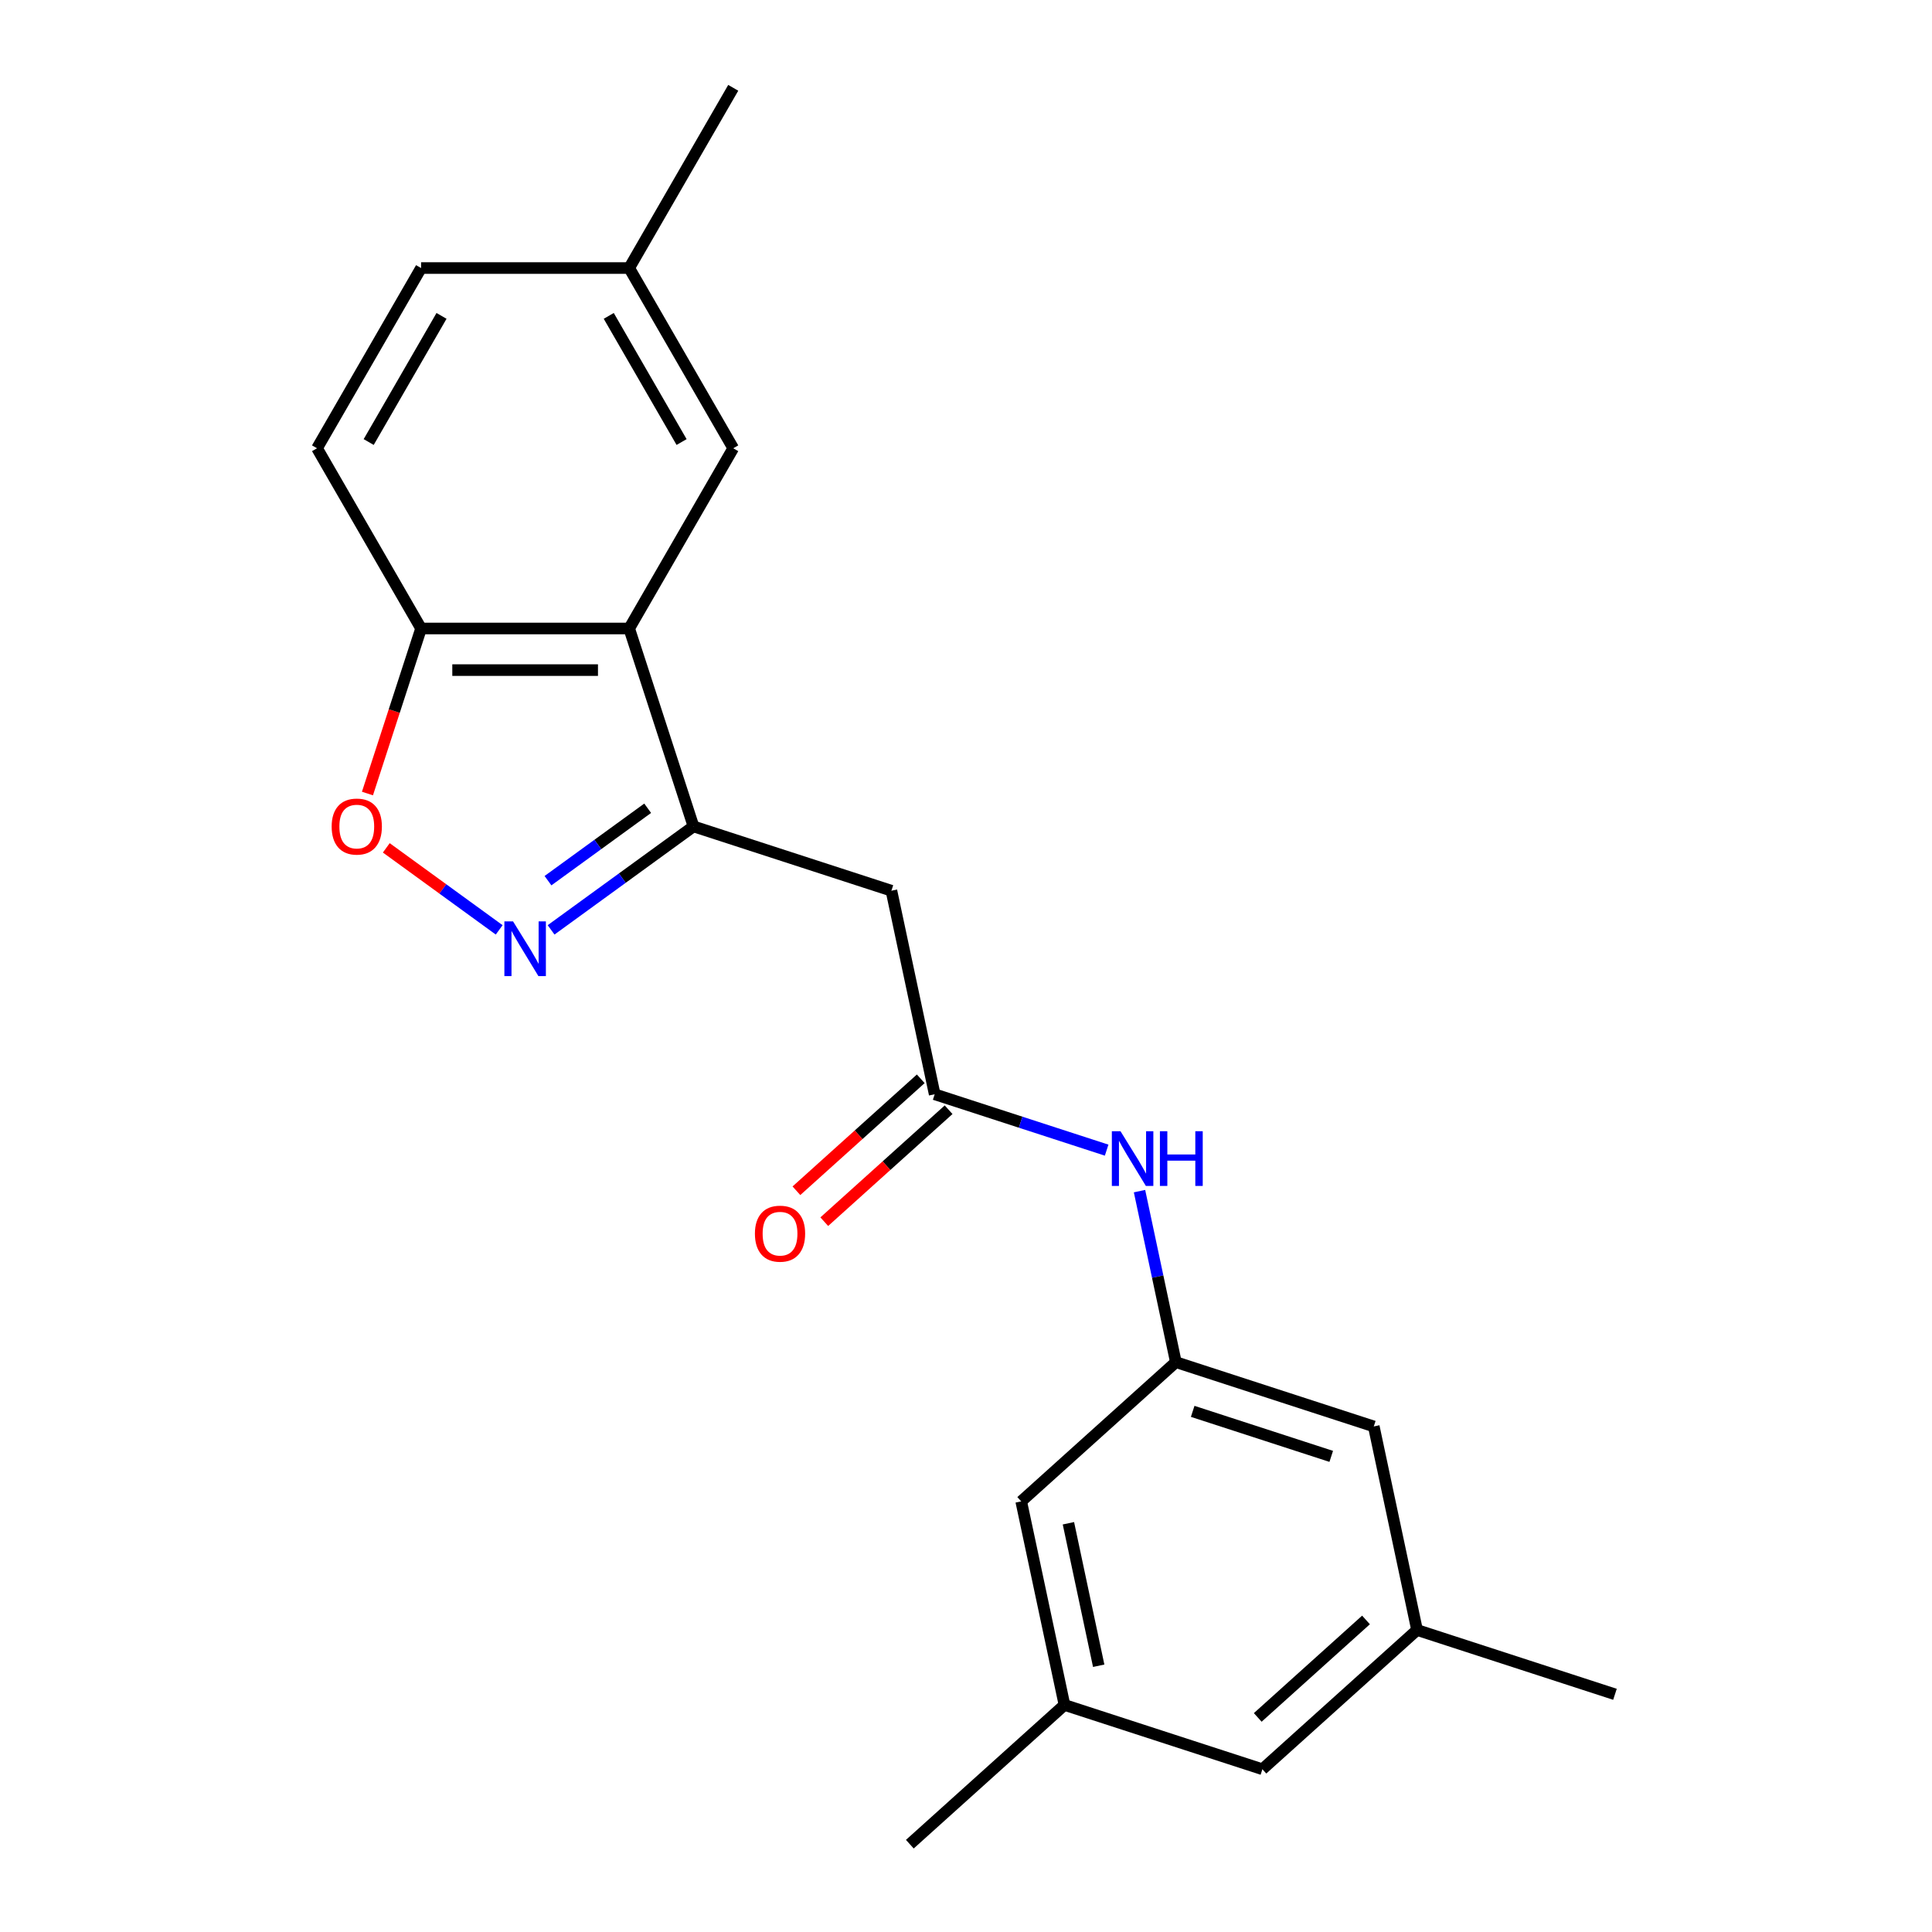<?xml version='1.0' encoding='iso-8859-1'?>
<svg version='1.1' baseProfile='full'
              xmlns='http://www.w3.org/2000/svg'
                      xmlns:rdkit='http://www.rdkit.org/xml'
                      xmlns:xlink='http://www.w3.org/1999/xlink'
                  xml:space='preserve'
width='1000px' height='1000px' viewBox='0 0 1000 1000'>
<!-- END OF HEADER -->
<rect style='opacity:1.0;fill:#FFFFFF;stroke:none' width='1000' height='1000' x='0' y='0'> </rect>
<path class='bond-0' d='M 358.952,427.745 L 322.097,454.522' style='fill:none;fill-rule:evenodd;stroke:#000000;stroke-width:6px;stroke-linecap:butt;stroke-linejoin:miter;stroke-opacity:1' />
<path class='bond-0' d='M 322.097,454.522 L 285.242,481.298' style='fill:none;fill-rule:evenodd;stroke:#0000FF;stroke-width:6px;stroke-linecap:butt;stroke-linejoin:miter;stroke-opacity:1' />
<path class='bond-0' d='M 335.233,418.35 L 309.434,437.093' style='fill:none;fill-rule:evenodd;stroke:#000000;stroke-width:6px;stroke-linecap:butt;stroke-linejoin:miter;stroke-opacity:1' />
<path class='bond-0' d='M 309.434,437.093 L 283.636,455.837' style='fill:none;fill-rule:evenodd;stroke:#0000FF;stroke-width:6px;stroke-linecap:butt;stroke-linejoin:miter;stroke-opacity:1' />
<path class='bond-1' d='M 358.952,427.745 L 325.666,325.303' style='fill:none;fill-rule:evenodd;stroke:#000000;stroke-width:6px;stroke-linecap:butt;stroke-linejoin:miter;stroke-opacity:1' />
<path class='bond-2' d='M 358.952,427.745 L 461.394,461.031' style='fill:none;fill-rule:evenodd;stroke:#000000;stroke-width:6px;stroke-linecap:butt;stroke-linejoin:miter;stroke-opacity:1' />
<path class='bond-3' d='M 258.377,481.298 L 229.161,460.072' style='fill:none;fill-rule:evenodd;stroke:#0000FF;stroke-width:6px;stroke-linecap:butt;stroke-linejoin:miter;stroke-opacity:1' />
<path class='bond-3' d='M 229.161,460.072 L 199.945,438.845' style='fill:none;fill-rule:evenodd;stroke:#FF0000;stroke-width:6px;stroke-linecap:butt;stroke-linejoin:miter;stroke-opacity:1' />
<path class='bond-5' d='M 325.666,325.303 L 217.952,325.303' style='fill:none;fill-rule:evenodd;stroke:#000000;stroke-width:6px;stroke-linecap:butt;stroke-linejoin:miter;stroke-opacity:1' />
<path class='bond-5' d='M 309.509,346.846 L 234.11,346.846' style='fill:none;fill-rule:evenodd;stroke:#000000;stroke-width:6px;stroke-linecap:butt;stroke-linejoin:miter;stroke-opacity:1' />
<path class='bond-8' d='M 325.666,325.303 L 379.523,232.02' style='fill:none;fill-rule:evenodd;stroke:#000000;stroke-width:6px;stroke-linecap:butt;stroke-linejoin:miter;stroke-opacity:1' />
<path class='bond-4' d='M 461.394,461.031 L 483.789,566.391' style='fill:none;fill-rule:evenodd;stroke:#000000;stroke-width:6px;stroke-linecap:butt;stroke-linejoin:miter;stroke-opacity:1' />
<path class='bond-21' d='M 190.195,410.732 L 204.074,368.018' style='fill:none;fill-rule:evenodd;stroke:#FF0000;stroke-width:6px;stroke-linecap:butt;stroke-linejoin:miter;stroke-opacity:1' />
<path class='bond-21' d='M 204.074,368.018 L 217.952,325.303' style='fill:none;fill-rule:evenodd;stroke:#000000;stroke-width:6px;stroke-linecap:butt;stroke-linejoin:miter;stroke-opacity:1' />
<path class='bond-6' d='M 483.789,566.391 L 528.293,580.851' style='fill:none;fill-rule:evenodd;stroke:#000000;stroke-width:6px;stroke-linecap:butt;stroke-linejoin:miter;stroke-opacity:1' />
<path class='bond-6' d='M 528.293,580.851 L 572.798,595.312' style='fill:none;fill-rule:evenodd;stroke:#0000FF;stroke-width:6px;stroke-linecap:butt;stroke-linejoin:miter;stroke-opacity:1' />
<path class='bond-9' d='M 476.581,558.386 L 444.404,587.358' style='fill:none;fill-rule:evenodd;stroke:#000000;stroke-width:6px;stroke-linecap:butt;stroke-linejoin:miter;stroke-opacity:1' />
<path class='bond-9' d='M 444.404,587.358 L 412.227,616.331' style='fill:none;fill-rule:evenodd;stroke:#FF0000;stroke-width:6px;stroke-linecap:butt;stroke-linejoin:miter;stroke-opacity:1' />
<path class='bond-9' d='M 490.996,574.395 L 458.819,603.368' style='fill:none;fill-rule:evenodd;stroke:#000000;stroke-width:6px;stroke-linecap:butt;stroke-linejoin:miter;stroke-opacity:1' />
<path class='bond-9' d='M 458.819,603.368 L 426.642,632.34' style='fill:none;fill-rule:evenodd;stroke:#FF0000;stroke-width:6px;stroke-linecap:butt;stroke-linejoin:miter;stroke-opacity:1' />
<path class='bond-10' d='M 217.952,325.303 L 164.096,232.02' style='fill:none;fill-rule:evenodd;stroke:#000000;stroke-width:6px;stroke-linecap:butt;stroke-linejoin:miter;stroke-opacity:1' />
<path class='bond-7' d='M 589.813,616.529 L 599.219,660.783' style='fill:none;fill-rule:evenodd;stroke:#0000FF;stroke-width:6px;stroke-linecap:butt;stroke-linejoin:miter;stroke-opacity:1' />
<path class='bond-7' d='M 599.219,660.783 L 608.626,705.036' style='fill:none;fill-rule:evenodd;stroke:#000000;stroke-width:6px;stroke-linecap:butt;stroke-linejoin:miter;stroke-opacity:1' />
<path class='bond-13' d='M 608.626,705.036 L 711.068,738.322' style='fill:none;fill-rule:evenodd;stroke:#000000;stroke-width:6px;stroke-linecap:butt;stroke-linejoin:miter;stroke-opacity:1' />
<path class='bond-13' d='M 617.335,730.517 L 689.044,753.817' style='fill:none;fill-rule:evenodd;stroke:#000000;stroke-width:6px;stroke-linecap:butt;stroke-linejoin:miter;stroke-opacity:1' />
<path class='bond-14' d='M 608.626,705.036 L 528.579,777.111' style='fill:none;fill-rule:evenodd;stroke:#000000;stroke-width:6px;stroke-linecap:butt;stroke-linejoin:miter;stroke-opacity:1' />
<path class='bond-16' d='M 379.523,232.02 L 325.666,138.737' style='fill:none;fill-rule:evenodd;stroke:#000000;stroke-width:6px;stroke-linecap:butt;stroke-linejoin:miter;stroke-opacity:1' />
<path class='bond-16' d='M 352.788,228.799 L 315.088,163.501' style='fill:none;fill-rule:evenodd;stroke:#000000;stroke-width:6px;stroke-linecap:butt;stroke-linejoin:miter;stroke-opacity:1' />
<path class='bond-22' d='M 164.096,232.02 L 217.952,138.737' style='fill:none;fill-rule:evenodd;stroke:#000000;stroke-width:6px;stroke-linecap:butt;stroke-linejoin:miter;stroke-opacity:1' />
<path class='bond-22' d='M 190.831,228.799 L 228.531,163.501' style='fill:none;fill-rule:evenodd;stroke:#000000;stroke-width:6px;stroke-linecap:butt;stroke-linejoin:miter;stroke-opacity:1' />
<path class='bond-11' d='M 550.974,882.471 L 528.579,777.111' style='fill:none;fill-rule:evenodd;stroke:#000000;stroke-width:6px;stroke-linecap:butt;stroke-linejoin:miter;stroke-opacity:1' />
<path class='bond-11' d='M 568.686,862.188 L 553.01,788.436' style='fill:none;fill-rule:evenodd;stroke:#000000;stroke-width:6px;stroke-linecap:butt;stroke-linejoin:miter;stroke-opacity:1' />
<path class='bond-15' d='M 550.974,882.471 L 653.416,915.756' style='fill:none;fill-rule:evenodd;stroke:#000000;stroke-width:6px;stroke-linecap:butt;stroke-linejoin:miter;stroke-opacity:1' />
<path class='bond-19' d='M 550.974,882.471 L 470.927,954.545' style='fill:none;fill-rule:evenodd;stroke:#000000;stroke-width:6px;stroke-linecap:butt;stroke-linejoin:miter;stroke-opacity:1' />
<path class='bond-12' d='M 733.462,843.682 L 711.068,738.322' style='fill:none;fill-rule:evenodd;stroke:#000000;stroke-width:6px;stroke-linecap:butt;stroke-linejoin:miter;stroke-opacity:1' />
<path class='bond-18' d='M 733.462,843.682 L 835.904,876.967' style='fill:none;fill-rule:evenodd;stroke:#000000;stroke-width:6px;stroke-linecap:butt;stroke-linejoin:miter;stroke-opacity:1' />
<path class='bond-23' d='M 733.462,843.682 L 653.416,915.756' style='fill:none;fill-rule:evenodd;stroke:#000000;stroke-width:6px;stroke-linecap:butt;stroke-linejoin:miter;stroke-opacity:1' />
<path class='bond-23' d='M 707.041,838.483 L 651.008,888.936' style='fill:none;fill-rule:evenodd;stroke:#000000;stroke-width:6px;stroke-linecap:butt;stroke-linejoin:miter;stroke-opacity:1' />
<path class='bond-17' d='M 325.666,138.737 L 217.952,138.737' style='fill:none;fill-rule:evenodd;stroke:#000000;stroke-width:6px;stroke-linecap:butt;stroke-linejoin:miter;stroke-opacity:1' />
<path class='bond-20' d='M 325.666,138.737 L 379.523,45.455' style='fill:none;fill-rule:evenodd;stroke:#000000;stroke-width:6px;stroke-linecap:butt;stroke-linejoin:miter;stroke-opacity:1' />
<path  class='atom-1' d='M 265.549 476.898
L 274.829 491.898
Q 275.749 493.378, 277.229 496.058
Q 278.709 498.738, 278.789 498.898
L 278.789 476.898
L 282.549 476.898
L 282.549 505.218
L 278.669 505.218
L 268.709 488.818
Q 267.549 486.898, 266.309 484.698
Q 265.109 482.498, 264.749 481.818
L 264.749 505.218
L 261.069 505.218
L 261.069 476.898
L 265.549 476.898
' fill='#0000FF'/>
<path  class='atom-4' d='M 171.667 427.825
Q 171.667 421.025, 175.027 417.225
Q 178.387 413.425, 184.667 413.425
Q 190.947 413.425, 194.307 417.225
Q 197.667 421.025, 197.667 427.825
Q 197.667 434.705, 194.267 438.625
Q 190.867 442.505, 184.667 442.505
Q 178.427 442.505, 175.027 438.625
Q 171.667 434.745, 171.667 427.825
M 184.667 439.305
Q 188.987 439.305, 191.307 436.425
Q 193.667 433.505, 193.667 427.825
Q 193.667 422.265, 191.307 419.465
Q 188.987 416.625, 184.667 416.625
Q 180.347 416.625, 177.987 419.425
Q 175.667 422.225, 175.667 427.825
Q 175.667 433.545, 177.987 436.425
Q 180.347 439.305, 184.667 439.305
' fill='#FF0000'/>
<path  class='atom-7' d='M 579.971 585.516
L 589.251 600.516
Q 590.171 601.996, 591.651 604.676
Q 593.131 607.356, 593.211 607.516
L 593.211 585.516
L 596.971 585.516
L 596.971 613.836
L 593.091 613.836
L 583.131 597.436
Q 581.971 595.516, 580.731 593.316
Q 579.531 591.116, 579.171 590.436
L 579.171 613.836
L 575.491 613.836
L 575.491 585.516
L 579.971 585.516
' fill='#0000FF'/>
<path  class='atom-7' d='M 600.371 585.516
L 604.211 585.516
L 604.211 597.556
L 618.691 597.556
L 618.691 585.516
L 622.531 585.516
L 622.531 613.836
L 618.691 613.836
L 618.691 600.756
L 604.211 600.756
L 604.211 613.836
L 600.371 613.836
L 600.371 585.516
' fill='#0000FF'/>
<path  class='atom-10' d='M 390.742 638.545
Q 390.742 631.745, 394.102 627.945
Q 397.462 624.145, 403.742 624.145
Q 410.022 624.145, 413.382 627.945
Q 416.742 631.745, 416.742 638.545
Q 416.742 645.425, 413.342 649.345
Q 409.942 653.225, 403.742 653.225
Q 397.502 653.225, 394.102 649.345
Q 390.742 645.465, 390.742 638.545
M 403.742 650.025
Q 408.062 650.025, 410.382 647.145
Q 412.742 644.225, 412.742 638.545
Q 412.742 632.985, 410.382 630.185
Q 408.062 627.345, 403.742 627.345
Q 399.422 627.345, 397.062 630.145
Q 394.742 632.945, 394.742 638.545
Q 394.742 644.265, 397.062 647.145
Q 399.422 650.025, 403.742 650.025
' fill='#FF0000'/>
</svg>
